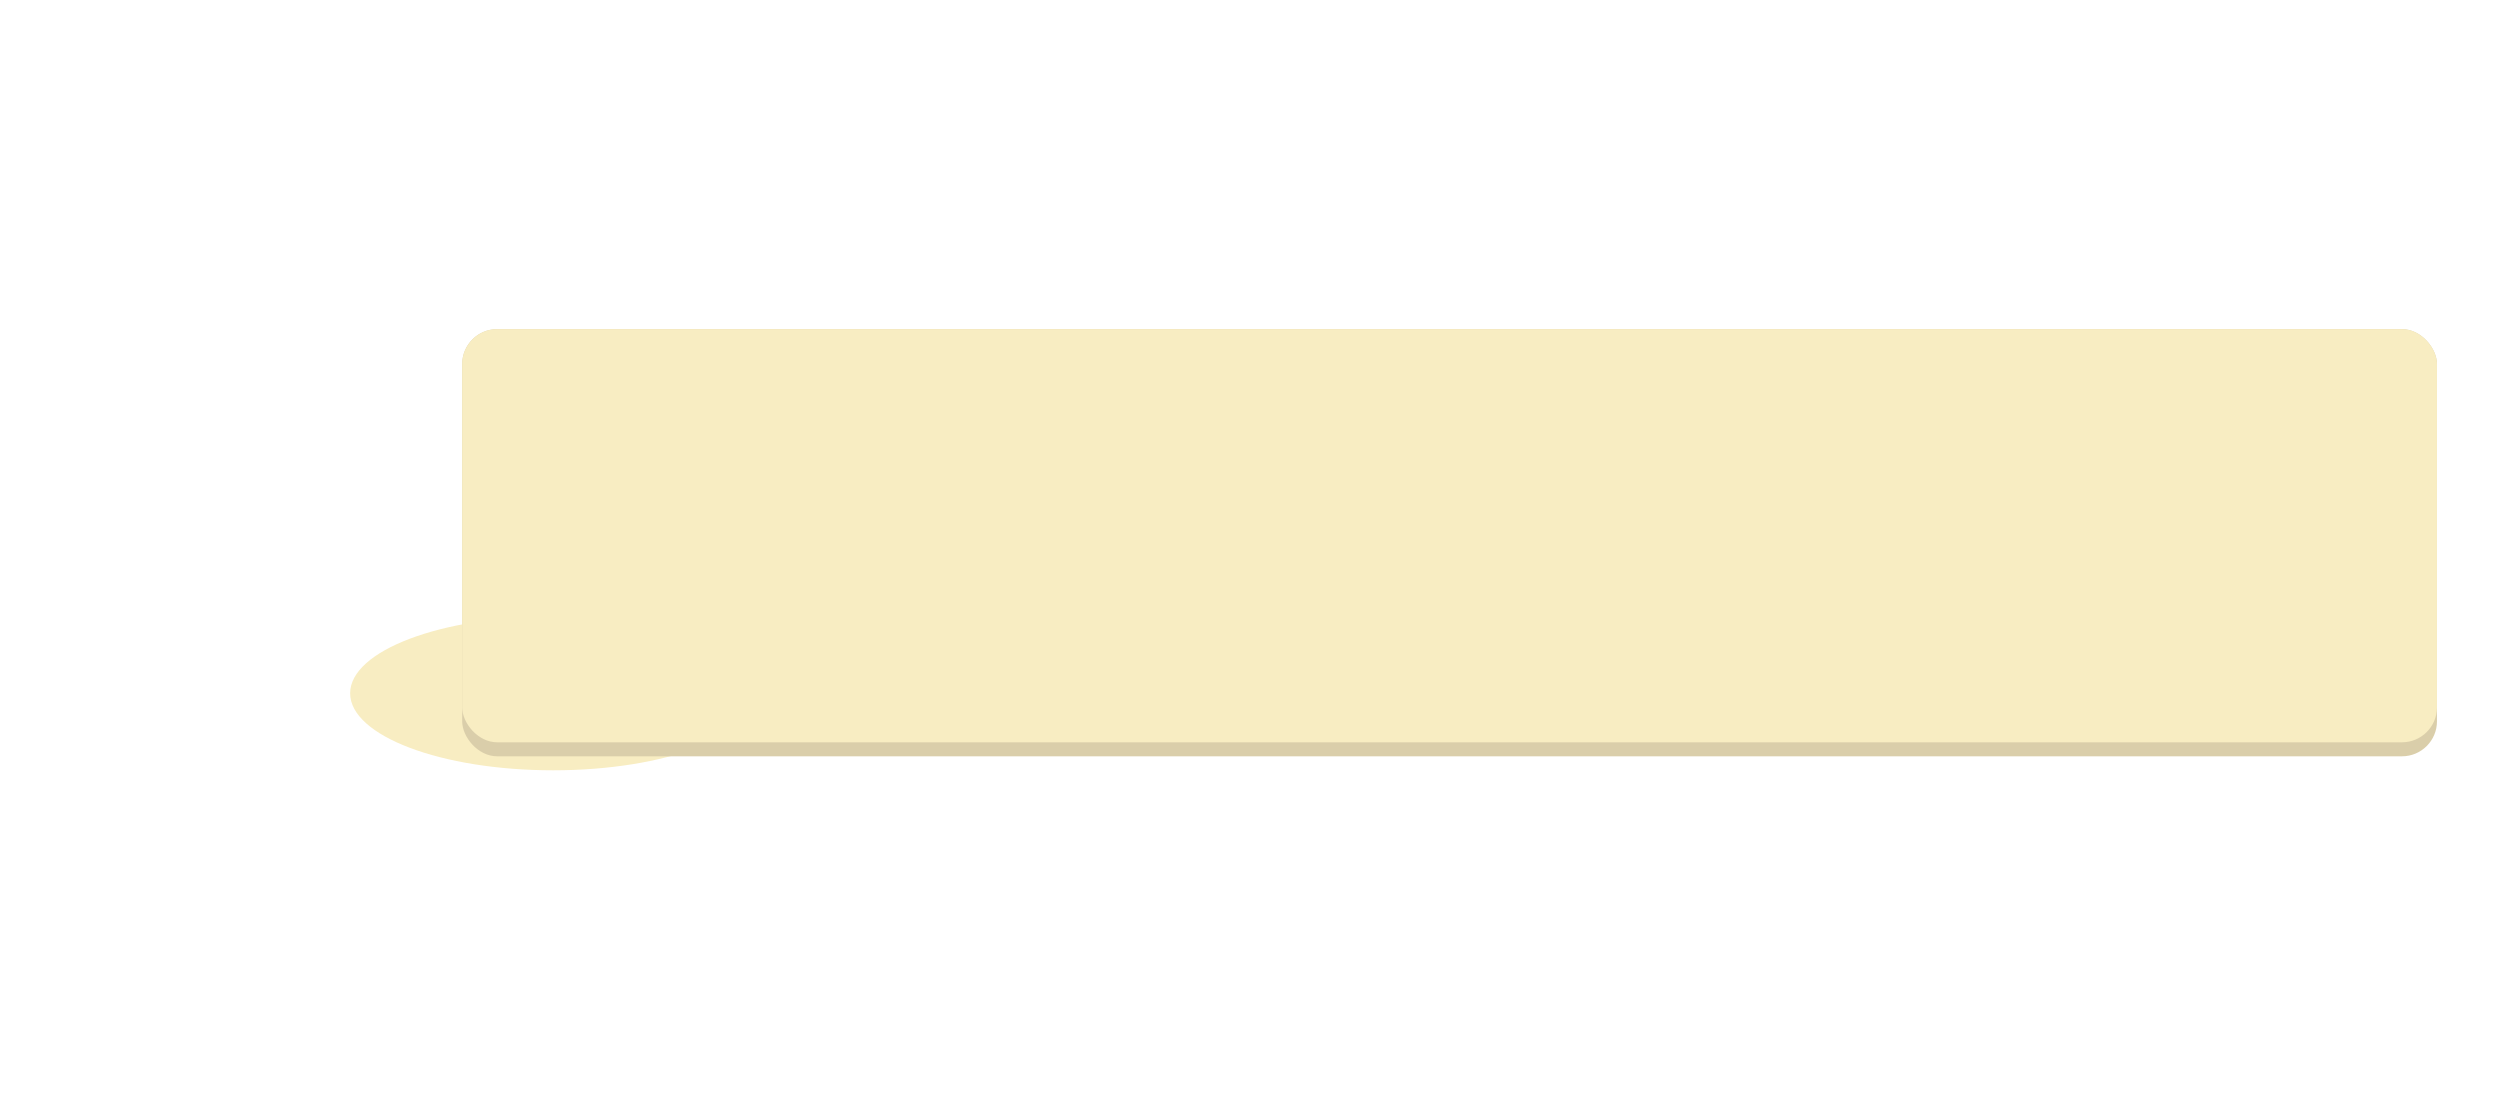 <?xml version="1.0" encoding="UTF-8"?> <svg xmlns="http://www.w3.org/2000/svg" width="357" height="160" viewBox="0 0 357 160" fill="none"><g filter="url(#filter0_f_20_2915)"><ellipse cx="79" cy="99" rx="29" ry="11" fill="#F8EDC2"></ellipse></g><g filter="url(#filter1_f_20_2915)"><ellipse cx="245" cy="63" rx="62" ry="13" fill="#F8EDC2"></ellipse></g><rect x="66" y="47" width="282" height="61" rx="5" fill="#DACEAA"></rect><rect x="66" y="47" width="282" height="59" rx="5" fill="#F8EDC2"></rect><defs><filter id="filter0_f_20_2915" x="0" y="38" width="158" height="122" filterUnits="userSpaceOnUse" color-interpolation-filters="sRGB"><feFlood flood-opacity="0" result="BackgroundImageFix"></feFlood><feBlend mode="normal" in="SourceGraphic" in2="BackgroundImageFix" result="shape"></feBlend><feGaussianBlur stdDeviation="25" result="effect1_foregroundBlur_20_2915"></feGaussianBlur></filter><filter id="filter1_f_20_2915" x="133" y="0" width="224" height="126" filterUnits="userSpaceOnUse" color-interpolation-filters="sRGB"><feFlood flood-opacity="0" result="BackgroundImageFix"></feFlood><feBlend mode="normal" in="SourceGraphic" in2="BackgroundImageFix" result="shape"></feBlend><feGaussianBlur stdDeviation="25" result="effect1_foregroundBlur_20_2915"></feGaussianBlur></filter></defs></svg> 